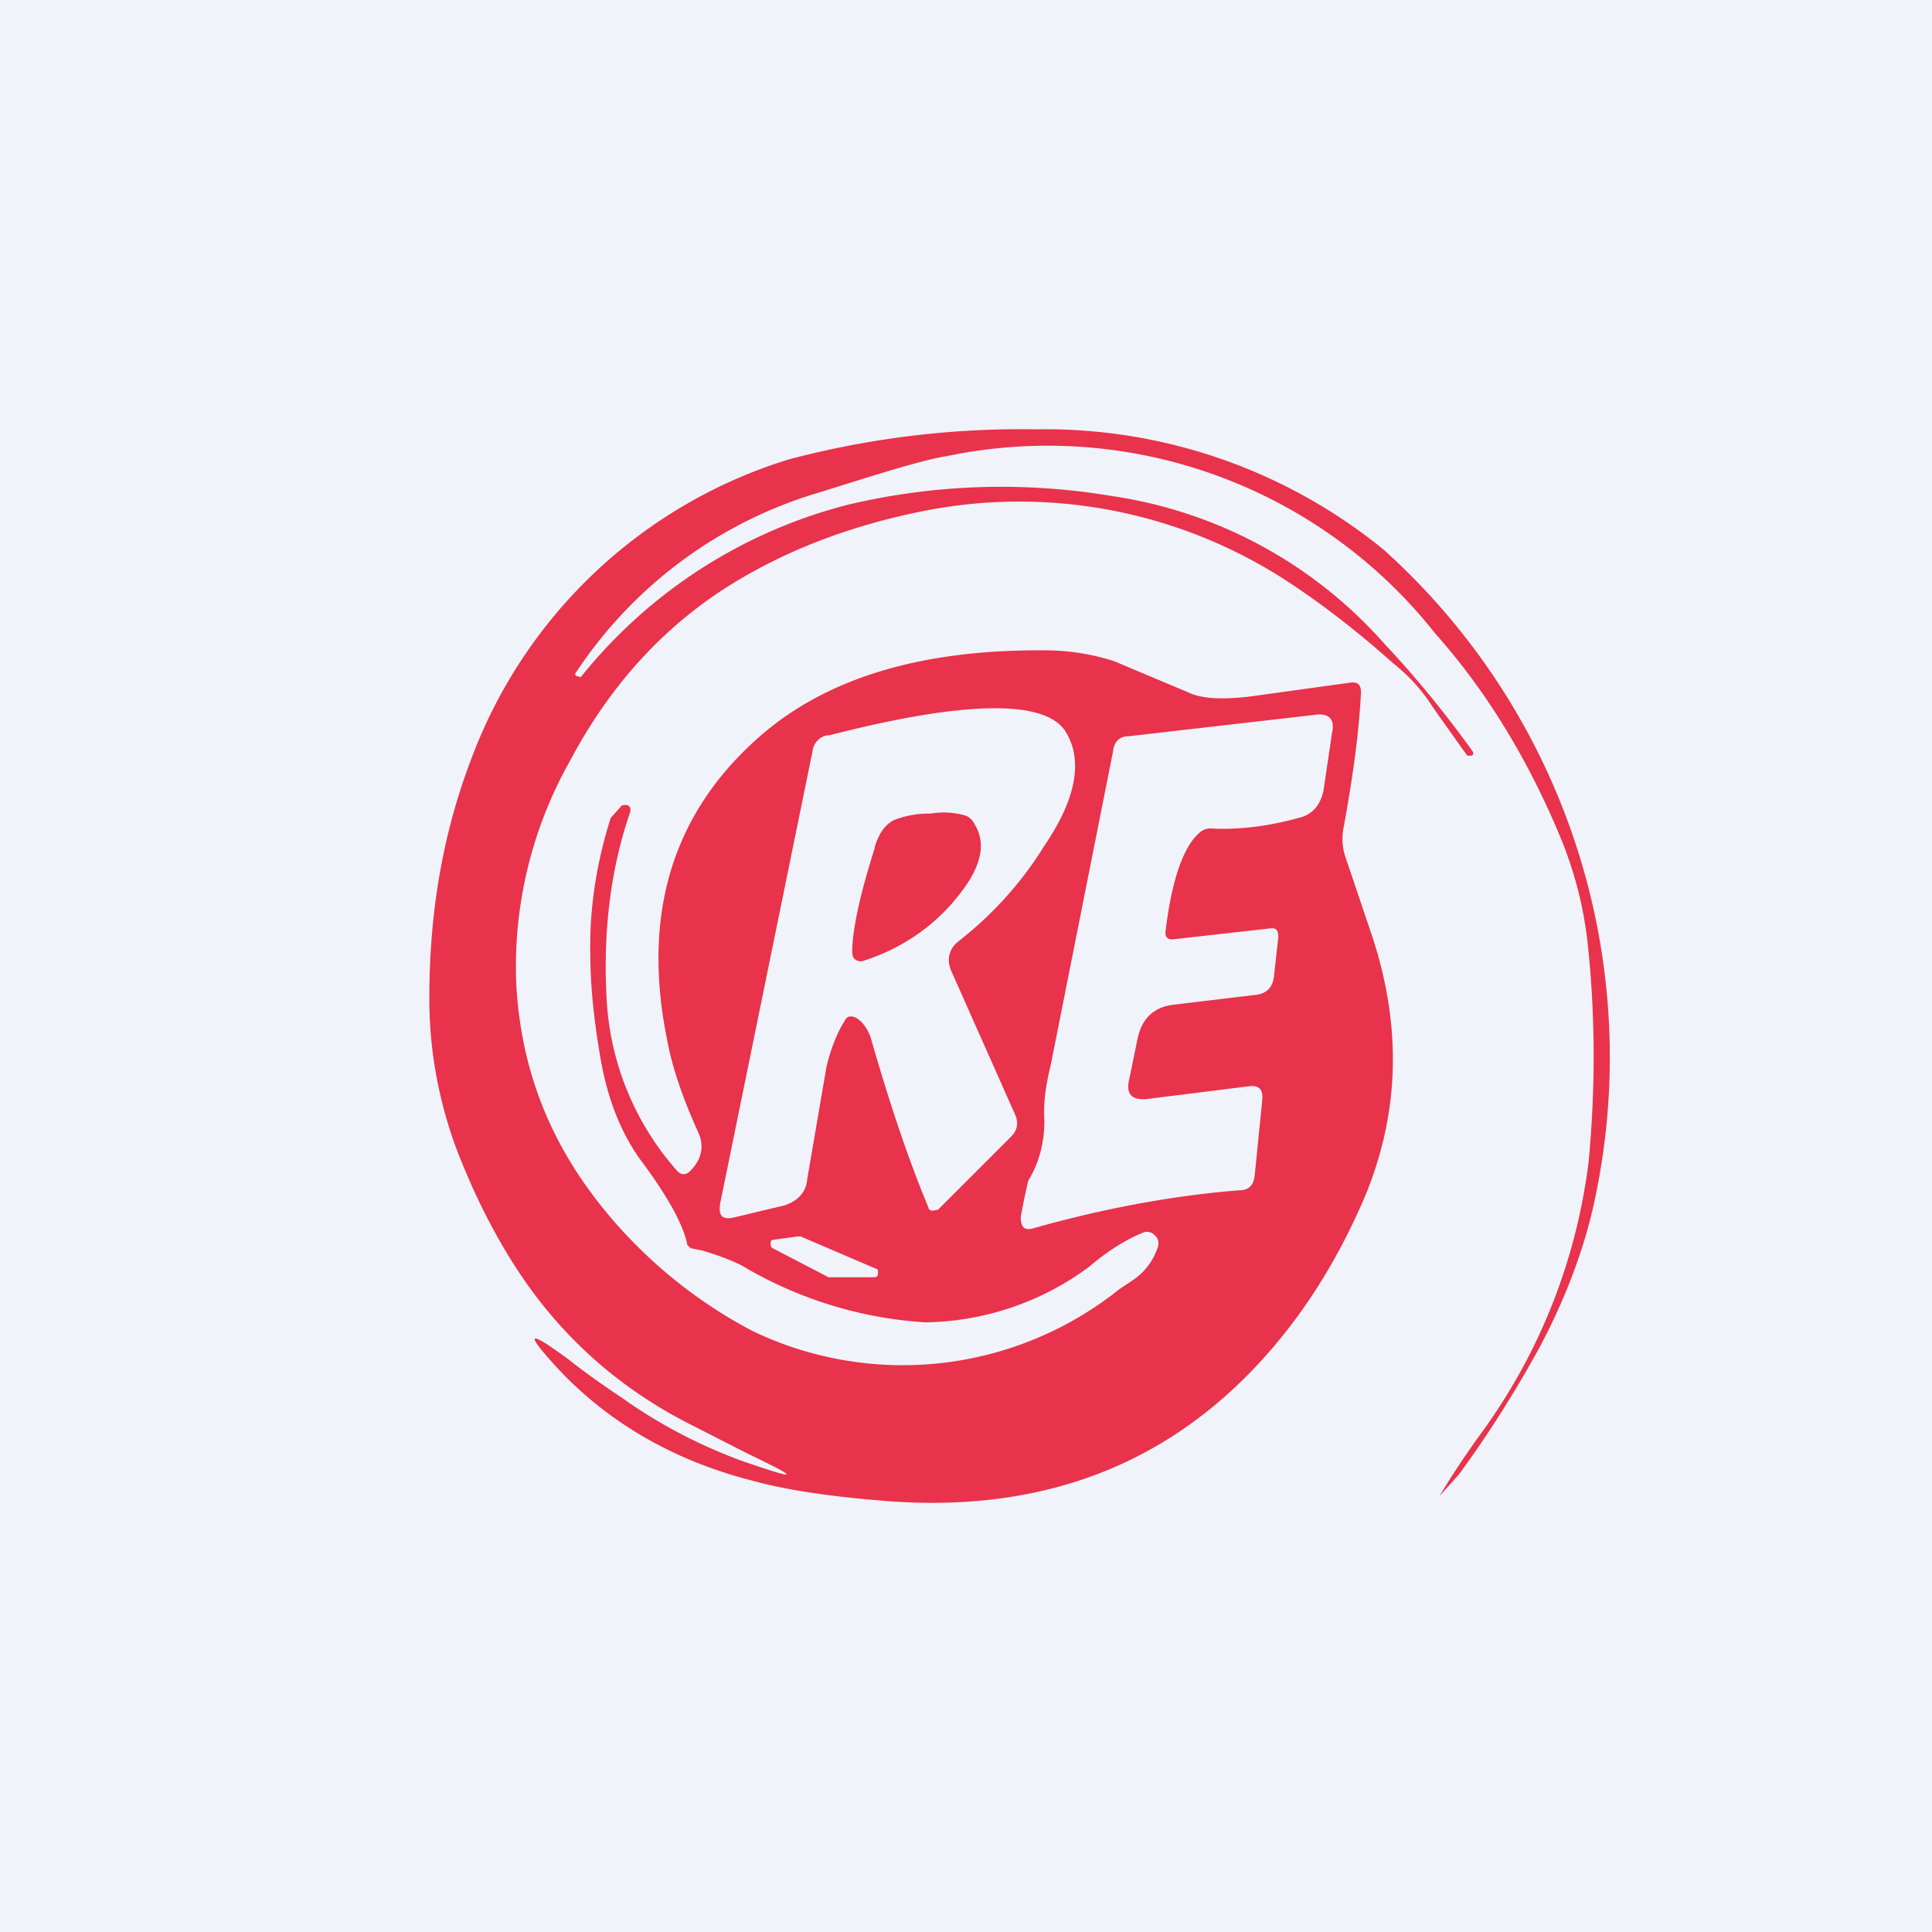 <svg width="18" height="18" viewBox="0 0 18 18" xmlns="http://www.w3.org/2000/svg"><path fill="#F0F3FA" d="M0 0h18v18H0z"/><path fill-rule="evenodd" d="m6.43 13.27.53.27c.5.24.5.26-.05.07a4.75 4.75 0 0 1-1.12-.59c-.24-.16-.4-.28-.5-.36-.37-.27-.4-.25-.13.05.48.53 1.1.89 1.83 1.08.36.1.8.16 1.34.2 1.39.09 2.52-.34 3.4-1.29.38-.41.7-.9.96-1.49.35-.8.38-1.63.09-2.5l-.25-.74a.54.54 0 0 1-.01-.27c.08-.44.14-.85.16-1.25 0-.07-.03-.1-.1-.09l-.94.13c-.26.03-.45.02-.57-.04l-.12-.05-.57-.24a2.11 2.11 0 0 0-.58-.1c-1.17-.02-2.08.24-2.72.8-.8.7-1.1 1.63-.87 2.8.05.28.15.57.3.9.05.12.03.24-.08.35-.04.04-.08.04-.12 0a2.62 2.62 0 0 1-.66-1.64c-.03-.6.04-1.18.22-1.7.01-.04 0-.06-.03-.07-.03 0-.05 0-.06.02l-.09.1c-.13.41-.2.84-.19 1.27 0 .32.04.66.1 1 .07.38.2.7.4.96.22.3.36.55.4.73 0 .02.02.04.04.05l.1.02c.17.05.29.1.37.14a3.8 3.8 0 0 0 1.71.53 2.62 2.62 0 0 0 1.53-.52c.2-.17.38-.27.51-.32a.1.1 0 0 1 .1.03.1.1 0 0 1 .03.1.59.59 0 0 1-.24.32l-.12.08a3.23 3.23 0 0 1-3.42.39 4.45 4.45 0 0 1-1.46-1.23c-.46-.6-.7-1.26-.74-2a3.9 3.9 0 0 1 .5-2.08c.36-.68.83-1.2 1.4-1.58.55-.36 1.17-.6 1.85-.74a4.57 4.57 0 0 1 3.44.65c.26.17.6.42.98.76.14.11.27.25.37.41a105.6 105.6 0 0 0 .32.45h.04c.02-.01.02-.02.01-.04-.23-.32-.5-.66-.82-1a4.2 4.2 0 0 0-2.55-1.38 6.2 6.2 0 0 0-2.44.08 4.67 4.67 0 0 0-2.5 1.61l-.03-.01c-.02 0-.03-.02-.01-.04a4.11 4.11 0 0 1 2.29-1.68c.57-.18.96-.3 1.16-.33a4.6 4.6 0 0 1 4.55 1.65c.49.55.88 1.2 1.18 1.93.12.3.2.6.24.94.07.64.08 1.33.01 2.06a5.41 5.41 0 0 1-1.02 2.55 8.22 8.22 0 0 0-.37.56l.18-.2c.28-.38.53-.78.75-1.18.23-.43.4-.87.5-1.3a6.36 6.36 0 0 0-1.95-6.14A4.99 4.99 0 0 0 9.65 4a8.44 8.44 0 0 0-2.3.28A4.6 4.6 0 0 0 4.38 7.1C4.12 7.79 4 8.52 4 9.3c0 .5.09.95.24 1.37.17.45.38.87.64 1.25.4.58.92 1.03 1.55 1.35Zm.77-1.64.52.27H8.14c.03 0 .04-.01.04-.04 0-.02 0-.04-.02-.04l-.7-.3h-.03l-.22.03c-.02 0-.03.01-.03.03 0 .02 0 .04.02.05Zm.67-2.12c.02-.04.05-.05.1-.03.06.03.11.1.14.18.18.63.36 1.16.54 1.59 0 .02.02.03.04.03l.05-.01.68-.68c.06-.06.07-.13.04-.2l-.6-1.35c-.04-.1-.02-.2.07-.27.32-.25.59-.55.8-.89.3-.44.36-.8.2-1.06-.18-.3-.92-.3-2.2.03h-.02a.17.17 0 0 0-.14.15l-.86 4.21c-.02.12.02.16.14.13l.46-.11c.12-.04.2-.12.21-.24l.18-1.05c.04-.17.1-.32.17-.43Zm3.07-.76c-.06.01-.09-.02-.08-.08.06-.5.18-.82.34-.93a.15.15 0 0 1 .1-.02c.25.01.51-.02.8-.1.13-.03.2-.12.23-.25l.08-.54c.03-.13-.03-.19-.16-.17l-1.74.2c-.08 0-.13.05-.14.14l-.58 2.92c-.05.2-.07.37-.06.52 0 .19-.04.38-.15.56a6.33 6.33 0 0 0-.07.34c0 .1.04.13.13.1.64-.18 1.28-.3 1.9-.35.1 0 .14-.05.15-.14l.07-.7c.01-.1-.03-.14-.12-.13l-.96.12c-.14.01-.19-.05-.16-.18l.08-.39c.04-.18.15-.29.34-.31l.75-.09c.11-.01.17-.07.18-.18l.04-.36c0-.06-.02-.09-.08-.08l-.89.1ZM8.15 7.9c-.14.44-.21.77-.21.97 0 .03.01.06.03.07.03.02.05.02.08.01.4-.13.72-.37.95-.7.15-.22.18-.41.08-.57A.16.16 0 0 0 9 7.6a.73.73 0 0 0-.33-.02h-.04a.9.9 0 0 0-.3.06c-.08.04-.14.12-.18.25Z" fill="#E9324B"/></svg>